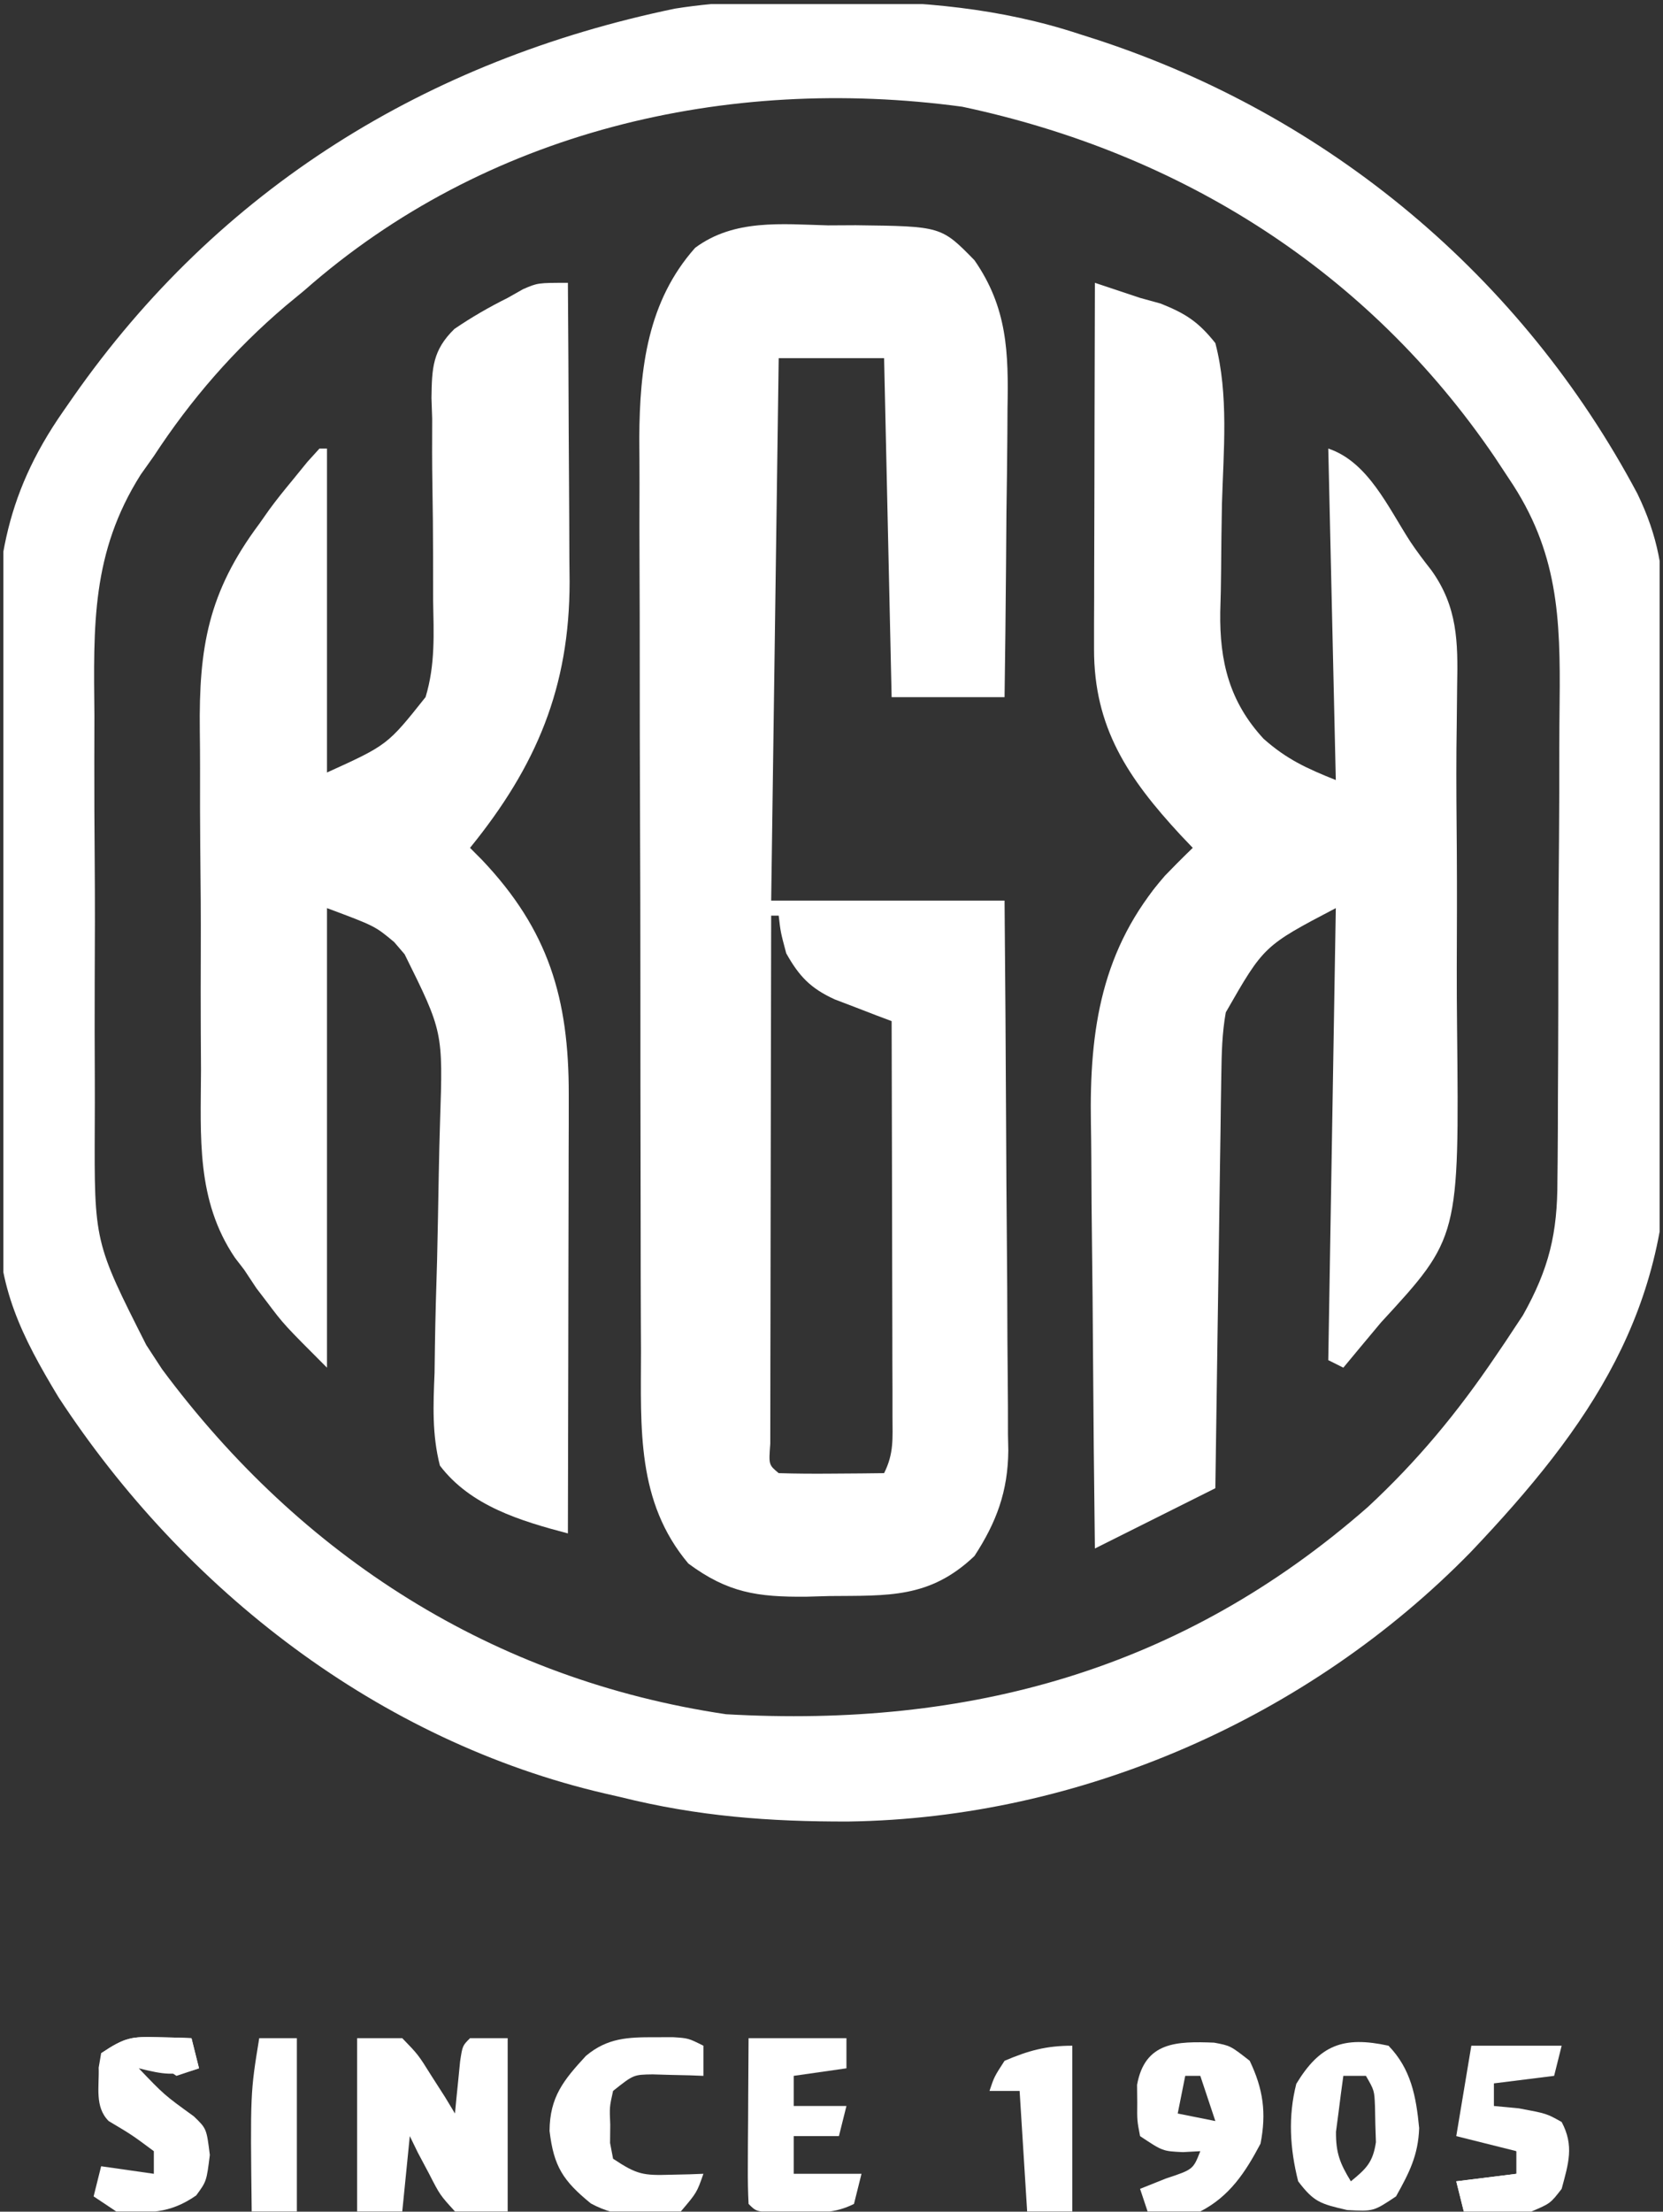 <svg xmlns="http://www.w3.org/2000/svg" width="386" height="513" viewBox="0 0 386 513" fill="none"><rect x="0" y="0" width="386" height="513" fill="#333333" stroke="none"/><g clip-path="url(#clip0_2035_1386)"><path d="M190.794 0.18C192.015 0.186 193.237 0.191 194.495 0.197C213.916 0.321 232.115 1.816 250.644 7.935C251.82 8.309 252.997 8.684 254.209 9.07C308.375 26.668 353.226 64.098 380.042 114.481C384.861 124.433 386.243 132.651 386.24 143.634C386.266 145.242 386.292 146.85 386.319 148.507C386.394 153.782 386.417 159.055 386.432 164.331C386.459 168.037 386.487 171.744 386.515 175.451C386.565 183.212 386.585 190.973 386.588 198.734C386.597 208.603 386.71 218.468 386.85 228.337C386.942 235.995 386.961 243.652 386.961 251.311C386.972 254.945 387.009 258.578 387.073 262.211C387.743 303.751 369.207 330.735 341.335 360.041C303.773 398.43 250.814 421.73 196.976 422.5C178.612 422.556 161.945 421.3 144.05 416.836C142.901 416.573 141.753 416.31 140.57 416.04C87.95 403.864 42.871 368.855 13.572 324.071C4.975 309.849 -0.556 298.688 -0.454 281.828C-0.478 280.129 -0.502 278.43 -0.526 276.679C-0.591 271.113 -0.591 265.549 -0.585 259.982C-0.604 256.074 -0.625 252.166 -0.648 248.257C-0.685 240.08 -0.687 231.904 -0.667 223.727C-0.647 213.311 -0.73 202.899 -0.841 192.484C-0.913 184.414 -0.919 176.344 -0.907 168.273C-0.911 164.437 -0.936 160.601 -0.986 156.765C-1.26 132.515 0.604 115.509 14.739 95.307C15.458 94.273 16.177 93.239 16.918 92.174C50.804 43.668 99.125 13.935 156.657 2.001C168.014 0.188 179.317 0.074 190.794 0.18ZM70.657 67.348C68.512 69.118 68.512 69.118 66.323 70.924C54.343 81.102 44.305 92.647 35.708 105.791C34.702 107.21 33.695 108.629 32.658 110.091C21.191 128.235 21.711 145.099 21.913 165.983C21.909 169.587 21.902 173.191 21.89 176.795C21.88 184.313 21.913 191.828 21.978 199.345C22.057 208.936 22.035 218.524 21.981 228.115C21.95 235.546 21.97 242.975 22.005 250.405C22.017 253.94 22.013 257.475 21.994 261.009C21.879 288.119 21.879 288.119 33.961 311.989C35.166 313.834 36.371 315.679 37.613 317.58C69.929 361.101 114.533 389.613 168.514 397.614C224.914 400.825 274.376 387.343 317.483 349.559C329.042 338.836 338.377 327.538 347.19 314.501C347.932 313.408 348.674 312.316 349.439 311.19C350.147 310.118 350.856 309.046 351.585 307.942C352.212 306.996 352.839 306.051 353.485 305.078C359.557 294.258 361.515 286.06 361.494 273.78C361.52 271.527 361.52 271.527 361.547 269.228C361.597 264.289 361.607 259.352 361.613 254.413C361.63 250.954 361.647 247.496 361.666 244.038C361.697 236.795 361.707 229.552 361.704 222.309C361.703 213.074 361.775 203.842 361.865 194.608C361.924 187.464 361.934 180.321 361.931 173.177C361.937 169.775 361.96 166.373 362.001 162.972C362.215 143.269 361.672 127.927 350.248 111.034C349.144 109.364 348.04 107.693 346.903 105.973C317.55 62.878 274.203 35.552 223.34 24.754C168.56 17.353 112.577 30.43 70.657 67.348Z" fill="white"></path><path d="M192.213 52.276C195.374 52.26 195.374 52.26 198.598 52.242C218.466 52.484 218.466 52.484 226.179 60.358C233.829 71.369 234.107 81.754 233.851 94.816C233.841 96.735 233.831 98.655 233.821 100.632C233.782 106.722 233.694 112.809 233.605 118.898C233.57 123.043 233.538 127.189 233.51 131.334C233.433 141.46 233.312 151.585 233.168 161.71C224.519 161.71 215.869 161.71 206.957 161.71C206.38 135.76 205.804 109.811 205.209 83.075C197.136 83.075 189.063 83.075 180.745 83.075C180.169 124.594 179.592 166.113 178.998 208.891C196.874 208.891 214.75 208.891 233.168 208.891C233.327 226.648 233.455 244.406 233.531 262.164C233.567 270.411 233.616 278.657 233.696 286.904C233.772 294.869 233.814 302.833 233.832 310.799C233.844 313.831 233.87 316.863 233.907 319.895C233.959 324.157 233.965 328.417 233.962 332.679C233.987 333.92 234.012 335.16 234.038 336.438C233.961 345.932 231.291 353.078 226.179 360.918C215.794 370.796 206.14 370.075 192.54 370.201C190.75 370.252 188.959 370.303 187.114 370.355C175.8 370.45 168.945 369.447 159.776 362.665C147.702 348.308 148.771 331.281 148.784 313.5C148.773 311.015 148.761 308.531 148.748 306.046C148.717 299.331 148.709 292.615 148.707 285.899C148.704 281.695 148.697 277.49 148.688 273.285C148.655 258.59 148.641 243.896 148.644 229.201C148.646 215.544 148.609 201.888 148.554 188.232C148.508 176.472 148.489 164.712 148.492 152.952C148.492 145.944 148.483 138.936 148.445 131.928C148.411 125.332 148.411 118.736 148.437 112.139C148.442 108.593 148.413 105.048 148.383 101.502C148.492 85.461 150.291 69.905 161.353 57.478C170.415 50.757 181.434 51.987 192.213 52.276ZM178.998 212.386C178.957 228.988 178.926 245.59 178.907 262.192C178.898 269.9 178.886 277.608 178.866 285.316C178.847 292.749 178.837 300.181 178.832 307.614C178.829 310.456 178.822 313.298 178.813 316.14C178.8 320.107 178.799 324.074 178.799 328.04C178.796 330.303 178.792 332.565 178.788 334.896C178.419 339.764 178.419 339.764 180.745 341.696C184.857 341.823 188.973 341.842 193.087 341.805C195.341 341.79 197.596 341.774 199.919 341.758C201.665 341.737 203.411 341.717 205.209 341.696C207.514 337.088 207.166 333.661 207.155 328.501C207.155 326.472 207.155 324.443 207.155 322.353C207.146 320.154 207.137 317.955 207.127 315.689C207.125 313.445 207.123 311.2 207.12 308.887C207.113 302.918 207.096 296.948 207.077 290.979C207.059 284.888 207.051 278.797 207.042 272.706C207.023 260.754 206.994 248.802 206.957 236.85C205.747 236.395 204.538 235.939 203.292 235.47C201.71 234.86 200.129 234.25 198.499 233.621C196.93 233.022 195.36 232.422 193.742 231.805C188.147 229.25 185.491 226.468 182.493 221.123C181.182 216.208 181.182 216.208 180.745 212.386C180.169 212.386 179.592 212.386 178.998 212.386Z" fill="white"></path><path d="M131.814 65.601C131.903 77.258 131.964 88.915 132.006 100.573C132.024 104.534 132.048 108.494 132.078 112.455C132.121 118.168 132.14 123.881 132.156 129.594C132.174 131.347 132.192 133.101 132.21 134.908C132.214 159.431 124.522 177.682 109.098 196.659C110.026 197.591 110.954 198.524 111.91 199.485C127.33 215.748 132.056 231.604 132.013 253.907C132.013 256.18 132.012 258.454 132.012 260.796C132.003 263.241 131.994 265.687 131.985 268.133C131.982 270.662 131.979 273.191 131.977 275.72C131.971 282.342 131.954 288.963 131.934 295.585C131.916 302.356 131.908 309.127 131.9 315.898C131.881 329.157 131.851 342.416 131.814 355.676C120.814 352.773 109.237 349.318 102.108 339.949C100.26 332.742 100.558 325.849 100.866 318.454C100.908 315.332 100.908 315.332 100.951 312.147C101.052 305.502 101.248 298.864 101.453 292.222C101.602 285.599 101.731 278.976 101.842 272.352C101.917 268.236 102.017 264.12 102.145 260.006C102.831 239.318 102.831 239.318 93.917 221.341C93.117 220.409 92.317 219.476 91.493 218.515C87.037 214.794 87.037 214.794 75.896 210.638C75.896 245.814 75.896 280.99 75.896 317.232C65.894 307.229 65.894 307.229 61.917 301.942C61.124 300.906 60.331 299.87 59.514 298.802C58.577 297.387 57.64 295.973 56.674 294.515C55.967 293.597 55.26 292.679 54.531 291.733C45.49 278.36 46.603 263.659 46.654 248.174C46.639 245.191 46.622 242.208 46.603 239.224C46.575 232.989 46.58 226.755 46.606 220.52C46.636 212.582 46.572 204.647 46.48 196.709C46.422 190.552 46.421 184.395 46.436 178.238C46.436 175.314 46.416 172.39 46.377 169.467C46.151 150.263 48.275 137.443 60.169 121.519C61.294 119.92 61.294 119.92 62.442 118.289C64.143 115.948 65.971 113.701 67.814 111.471C68.981 110.038 70.148 108.606 71.35 107.13C72.274 106.111 73.197 105.093 74.149 104.044C74.725 104.044 75.302 104.044 75.896 104.044C75.896 128.84 75.896 153.637 75.896 179.184C89.942 172.8 89.942 172.8 98.78 161.692C101.063 154.146 100.673 146.998 100.531 139.164C100.524 135.736 100.521 132.308 100.521 128.88C100.507 123.499 100.469 118.122 100.367 112.741C100.277 107.53 100.287 102.327 100.313 97.116C100.259 95.516 100.205 93.915 100.149 92.267C100.252 85.36 100.398 81.248 105.484 76.286C109.503 73.558 113.487 71.257 117.835 69.096C119.013 68.429 120.191 67.762 121.405 67.075C124.825 65.601 124.825 65.601 131.814 65.601Z" fill="white"></path><path d="M254.136 65.601C257.631 66.764 261.126 67.93 264.621 69.096C266.202 69.532 267.784 69.968 269.413 70.417C275.235 72.749 278.151 74.633 282.095 79.58C285.241 91.572 283.981 104.66 283.624 116.932C283.53 122.077 283.461 127.221 283.43 132.368C283.405 135.562 283.342 138.756 283.233 141.949C283.061 153.402 285.348 162.772 293.301 171.368C298.686 176.129 303.257 178.213 310.054 180.932C309.478 155.559 308.901 130.186 308.307 104.044C317.582 107.136 322.21 117.734 327.403 125.716C328.918 127.975 330.564 130.145 332.245 132.283C338.313 140.75 338.428 148.882 338.218 158.986C338.183 162.137 338.149 165.287 338.118 168.438C338.097 170.156 338.076 171.874 338.054 173.644C337.995 181.669 338.076 189.692 338.143 197.717C338.199 206.653 338.169 215.589 338.131 224.526C338.125 229.12 338.148 233.715 338.199 238.309C338.697 287.052 338.697 287.052 320.539 306.747C318.9 308.688 317.271 310.638 315.652 312.596C314.381 314.126 313.111 315.656 311.802 317.232C310.648 316.655 309.495 316.079 308.307 315.485C308.883 280.885 309.46 246.286 310.054 210.638C293.361 219.385 293.361 219.385 284.52 234.817C283.656 239.639 283.555 244.275 283.484 249.176C283.449 251.309 283.414 253.443 283.378 255.641C283.334 259.084 283.334 259.084 283.29 262.597C283.254 264.977 283.217 267.357 283.18 269.737C283.083 275.988 282.997 282.239 282.913 288.49C282.825 294.874 282.727 301.258 282.631 307.642C282.443 320.158 282.267 332.674 282.095 345.191C272.869 349.804 263.642 354.418 254.136 359.171C253.938 343.386 253.778 327.603 253.683 311.818C253.638 304.486 253.577 297.155 253.477 289.824C253.381 282.731 253.33 275.639 253.307 268.545C253.291 265.857 253.26 263.169 253.212 260.481C252.843 238.764 255.641 220.059 270.409 203.102C272.526 200.923 274.662 198.763 276.853 196.659C275.925 195.686 274.997 194.712 274.041 193.71C261.86 180.551 253.895 168.792 253.938 150.507C253.938 148.618 253.938 146.729 253.938 144.784C253.947 142.756 253.956 140.728 253.965 138.638C253.968 136.554 253.97 134.469 253.973 132.321C253.983 125.662 254.005 119.004 254.027 112.345C254.036 107.83 254.044 103.316 254.051 98.802C254.07 87.735 254.099 76.668 254.136 65.601Z" fill="white"></path><path d="M82.887 472.754C86.347 472.754 89.807 472.754 93.371 472.754C97.071 476.576 97.071 476.576 100.143 481.491C101.183 483.113 102.224 484.735 103.296 486.406C104.058 487.667 104.819 488.929 105.603 490.228C105.709 489.113 105.815 487.998 105.924 486.849C106.071 485.406 106.217 483.962 106.368 482.474C106.51 481.035 106.652 479.595 106.798 478.112C107.351 474.501 107.351 474.501 109.098 472.754C111.982 472.754 114.865 472.754 117.836 472.754C117.836 486.017 117.836 499.28 117.836 512.945C113.799 512.945 109.762 512.945 105.603 512.945C102.115 509.123 102.115 509.123 99.597 504.208C98.734 502.586 97.871 500.964 96.982 499.293C96.367 498.032 95.752 496.77 95.119 495.471C94.542 501.237 93.966 507.004 93.371 512.945C89.911 512.945 86.451 512.945 82.887 512.945C82.887 499.682 82.887 486.419 82.887 472.754Z" fill="white"></path><path d="M322.289 474.501C327.494 479.875 328.702 486.233 329.401 493.614C329.187 499.89 327.1 503.98 324.036 509.45C318.794 512.945 318.794 512.945 312.678 512.617C306.492 511.181 304.991 510.79 301.319 505.955C299.406 498.377 298.948 490.923 300.882 483.348C306.343 474.339 311.76 472.215 322.289 474.501ZM311.804 481.491C311.414 484.254 311.056 487.022 310.712 489.791C310.509 491.332 310.306 492.873 310.097 494.46C310.053 499.365 311.02 501.82 313.551 505.955C317.139 503.019 318.668 501.55 319.367 496.883C319.3 494.832 319.3 494.832 319.231 492.74C319.204 491.368 319.177 489.996 319.149 488.583C318.999 484.877 318.999 484.877 317.046 481.491C315.316 481.491 313.586 481.491 311.804 481.491Z" fill="white"></path><path d="M281.81 473.792C285.591 474.501 285.591 474.501 290.069 477.996C293.223 484.579 293.972 490.123 292.581 497.218C289.059 503.885 285.394 509.452 278.602 512.945C272.049 513.273 272.049 513.273 266.369 512.945C265.793 511.215 265.216 509.485 264.622 507.703C267.595 506.513 267.595 506.513 270.629 505.3C276.937 503.21 276.937 503.21 278.602 498.966C277.268 499.038 275.935 499.11 274.561 499.184C269.864 498.966 269.864 498.966 264.622 495.471C263.926 491.873 263.926 491.873 263.967 487.716C263.953 486.349 263.94 484.982 263.926 483.573C265.745 473.57 273.108 473.451 281.81 473.792ZM275.107 481.491C274.53 484.374 273.953 487.258 273.359 490.228C277.684 491.093 277.684 491.093 282.096 491.976C280.943 488.516 279.79 485.056 278.602 481.491C277.448 481.491 276.295 481.491 275.107 481.491Z" fill="white"></path><path d="M173.752 472.754C181.249 472.754 188.745 472.754 196.469 472.754C196.469 475.061 196.469 477.367 196.469 479.744C192.433 480.32 188.396 480.897 184.237 481.491C184.237 483.798 184.237 486.104 184.237 488.481C188.274 488.481 192.31 488.481 196.469 488.481C195.893 490.787 195.316 493.094 194.722 495.471C191.262 495.471 187.802 495.471 184.237 495.471C184.237 498.354 184.237 501.237 184.237 504.208C189.427 504.208 194.617 504.208 199.964 504.208C199.387 506.514 198.811 508.821 198.217 511.198C193.633 513.49 190.114 513.177 185.002 513.163C183.269 513.168 181.537 513.172 179.752 513.177C175.5 512.945 175.5 512.945 173.752 511.198C173.6 508.341 173.565 505.478 173.582 502.617C173.587 500.889 173.593 499.16 173.599 497.378C173.614 495.56 173.628 493.741 173.643 491.867C173.651 490.041 173.659 488.215 173.667 486.334C173.688 481.807 173.719 477.281 173.752 472.754Z" fill="white"></path><path d="M152.021 472.536C153.393 472.532 154.764 472.527 156.178 472.522C159.775 472.755 159.775 472.755 163.27 474.502C163.27 476.809 163.27 479.115 163.27 481.492C161.658 481.431 161.658 481.431 160.014 481.369C158.602 481.337 157.189 481.306 155.734 481.273C153.636 481.212 153.636 481.212 151.495 481.15C147.047 481.215 147.047 481.215 142.301 484.987C141.467 488.713 141.467 488.713 141.645 492.85C141.632 494.238 141.618 495.625 141.604 497.055C141.834 498.262 142.064 499.47 142.301 500.714C147.899 504.446 149.324 504.613 155.734 504.427C157.146 504.395 158.559 504.364 160.014 504.331C161.088 504.291 162.163 504.25 163.27 504.208C161.741 508.577 161.741 508.577 158.028 512.946C150.823 514.598 143.731 514.675 137.14 511.089C130.665 505.808 128.532 502.49 127.557 494.27C127.614 486.39 130.797 482.497 136 476.857C140.986 472.672 145.786 472.516 152.021 472.536Z" fill="white"></path><path d="M36.909 472.536C39.028 472.584 39.028 472.584 41.189 472.632C42.801 472.693 42.801 472.693 44.445 472.755C45.022 475.061 45.599 477.368 46.193 479.745C40.444 481.661 37.957 481.142 32.213 479.745C38.116 485.912 38.116 485.912 44.991 490.884C47.94 493.724 47.94 493.724 48.705 499.84C47.94 505.956 47.94 505.956 45.537 509.233C39.292 513.556 34.511 513.343 26.971 512.946C25.241 511.793 23.511 510.639 21.729 509.451C22.305 507.144 22.882 504.838 23.476 502.461C27.512 503.038 31.549 503.615 35.708 504.209C35.708 502.479 35.708 500.749 35.708 498.966C30.628 495.191 30.628 495.191 25.223 491.977C21.919 488.672 23.062 483.99 22.903 479.588C23.186 477.935 23.186 477.935 23.476 476.25C29.074 472.517 30.5 472.351 36.909 472.536Z" fill="white"></path><path d="M341.509 474.502C348.428 474.502 355.348 474.502 362.478 474.502C361.901 476.809 361.325 479.115 360.73 481.492C356.117 482.068 351.504 482.645 346.751 483.239C346.751 484.969 346.751 486.699 346.751 488.481C348.661 488.662 350.571 488.842 352.539 489.028C358.983 490.229 358.983 490.229 362.478 492.195C365.42 497.712 364.045 501.851 362.478 507.703C359.857 511.089 359.857 511.089 355.488 512.946C350.214 513.346 345.038 513.25 339.761 512.946C339.184 510.639 338.608 508.332 338.014 505.956C344.934 505.091 344.934 505.091 351.993 504.208C351.993 502.478 351.993 500.749 351.993 498.966C347.38 497.813 342.767 496.659 338.014 495.471C339.167 488.551 340.32 481.632 341.509 474.502Z" fill="white"></path><path d="M248.896 474.502C248.896 487.188 248.896 499.875 248.896 512.946C245.436 512.946 241.976 512.946 238.411 512.946C237.834 503.719 237.258 494.493 236.664 484.987C234.357 484.987 232.05 484.987 229.674 484.987C230.766 481.71 230.766 481.71 233.169 477.997C238.747 475.623 242.827 474.502 248.896 474.502Z" fill="white"></path><path d="M60.17 472.754C63.053 472.754 65.936 472.754 68.907 472.754C68.907 486.017 68.907 499.28 68.907 512.945C65.447 512.945 61.987 512.945 58.422 512.945C58.1 485.432 58.1 485.432 60.17 472.754Z" fill="white"></path><path d="M346.751 495.471C349.634 496.047 352.517 496.624 355.488 497.218C355.488 500.101 355.488 502.985 355.488 505.955C353.758 506.532 352.028 507.109 350.246 507.703C350.246 508.856 350.246 510.009 350.246 511.198C351.976 511.774 353.706 512.351 355.488 512.945C350.298 512.945 345.108 512.945 339.761 512.945C339.184 510.638 338.608 508.332 338.014 505.955C342.627 505.379 347.24 504.802 351.993 504.208C351.993 502.478 351.993 500.748 351.993 498.966C350.263 497.812 348.533 496.659 346.751 495.471Z" fill="white"></path><path d="M36.908 472.536C39.027 472.584 39.027 472.584 41.188 472.632C42.8 472.693 42.8 472.693 44.444 472.755C45.02 475.061 45.597 477.368 46.191 479.745C44.461 480.321 42.731 480.898 40.949 481.492C39.219 480.339 37.489 479.185 35.707 477.997C33.977 477.42 32.247 476.844 30.464 476.25C26.637 478.647 26.637 478.647 23.475 481.492C23.475 479.762 23.475 478.032 23.475 476.25C29.073 472.517 30.498 472.351 36.908 472.536Z" fill="white"></path><path d="M273.358 200.153C273.935 201.307 274.512 202.46 275.106 203.648C271.646 207.685 268.186 211.721 264.621 215.88C264.621 208.21 268.34 205.799 273.358 200.153Z" fill="white"></path></g><defs><clipPath id="clip0_2035_1386"><rect width="384.437" height="512" fill="white" transform="translate(0.781 0.945)"></rect></clipPath></defs></svg>